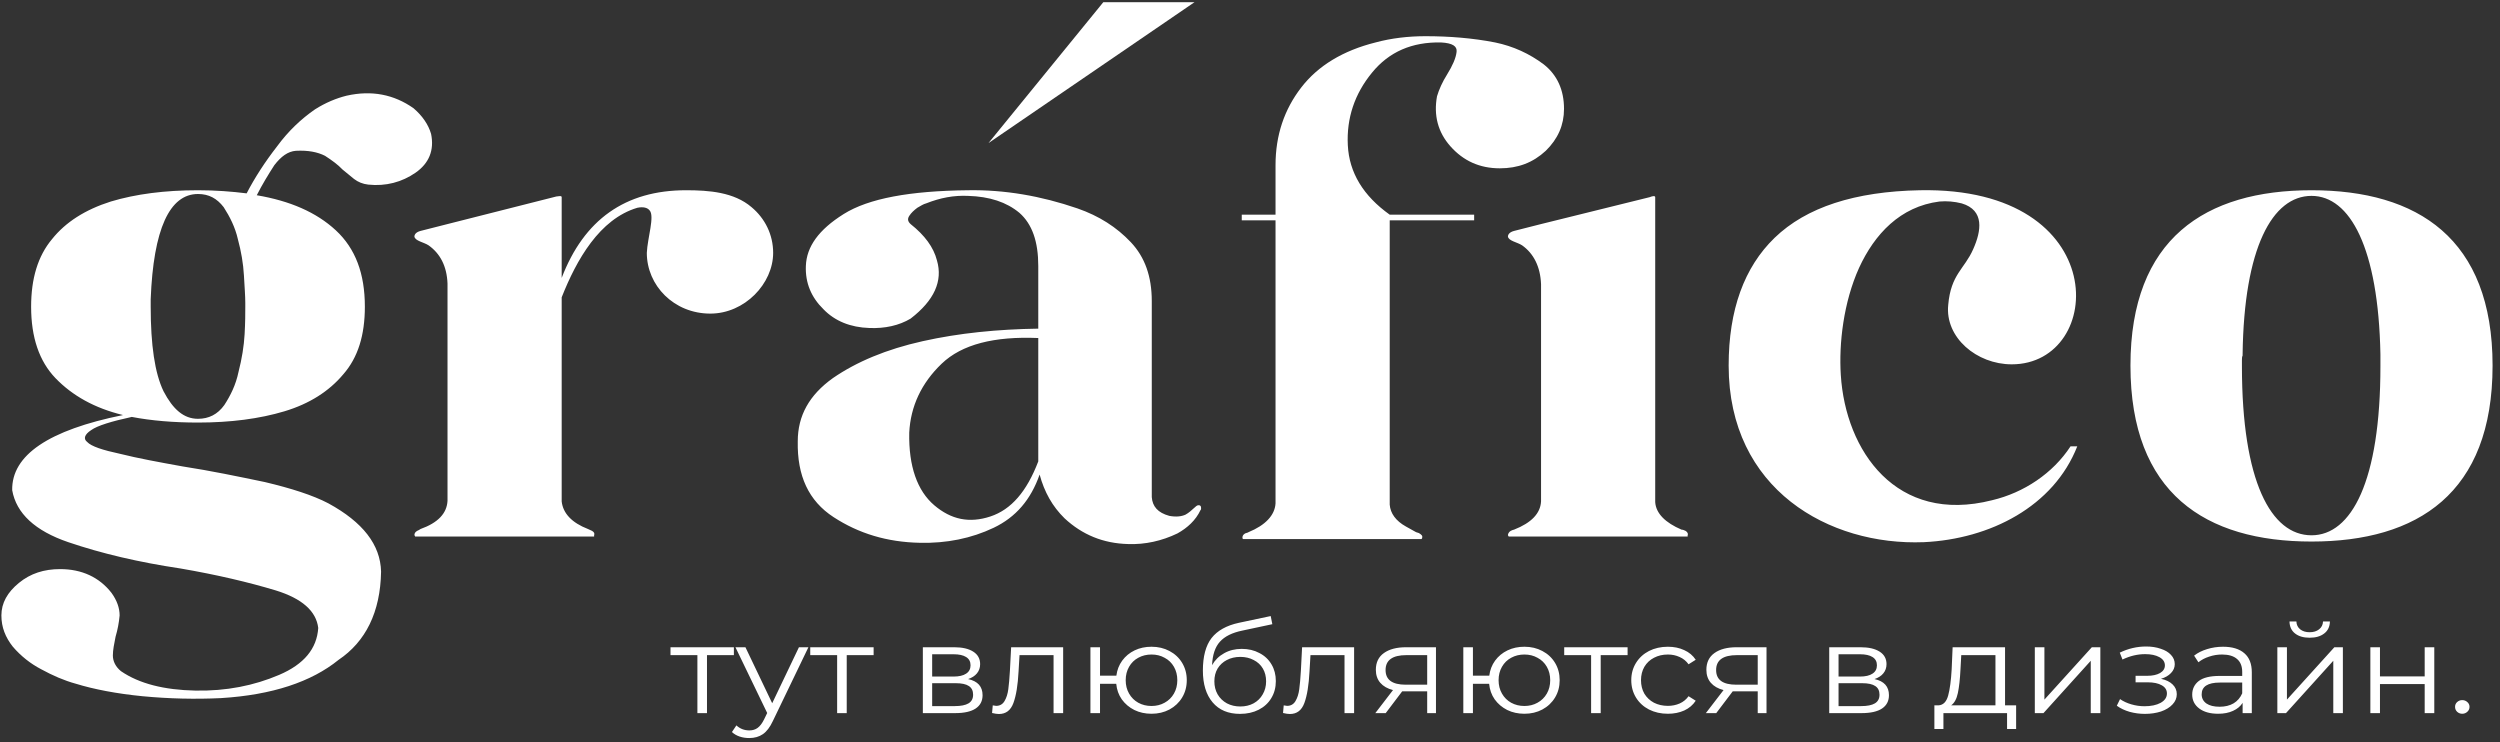 <?xml version="1.0" encoding="UTF-8"?> <svg xmlns="http://www.w3.org/2000/svg" width="165" height="49" viewBox="0 0 165 49" fill="none"><rect x="0" y="0" width="165" height="49" fill="#333333" stroke="none"/> <path d="M48.436 43.239H46.661V47.066H46.028V43.239H44.253V42.718H48.436V43.239ZM53.355 42.718L51.009 47.587C50.819 47.995 50.599 48.284 50.349 48.455C50.1 48.626 49.8 48.711 49.449 48.711C49.223 48.711 49.012 48.678 48.816 48.612C48.619 48.546 48.45 48.447 48.307 48.315L48.602 47.876C48.84 48.097 49.125 48.207 49.458 48.207C49.672 48.207 49.853 48.152 50.002 48.042C50.156 47.931 50.299 47.744 50.43 47.48L50.635 47.058L48.539 42.718H49.199L50.965 46.413L52.73 42.718H53.355ZM57.659 43.239H55.884V47.066H55.251V43.239H53.476V42.718H57.659V43.239ZM63.895 44.818C64.532 44.956 64.85 45.311 64.85 45.884C64.85 46.264 64.698 46.557 64.395 46.761C64.091 46.964 63.64 47.066 63.039 47.066H60.908V42.718H62.977C63.512 42.718 63.931 42.815 64.234 43.008C64.537 43.201 64.689 43.476 64.689 43.834C64.689 44.071 64.618 44.275 64.475 44.446C64.338 44.611 64.145 44.735 63.895 44.818ZM61.523 44.653H62.932C63.295 44.653 63.571 44.589 63.762 44.462C63.958 44.336 64.056 44.151 64.056 43.909C64.056 43.666 63.958 43.484 63.762 43.363C63.571 43.242 63.295 43.181 62.932 43.181H61.523V44.653ZM63.012 46.603C63.417 46.603 63.72 46.543 63.922 46.422C64.124 46.3 64.225 46.11 64.225 45.851C64.225 45.592 64.133 45.402 63.949 45.281C63.765 45.154 63.473 45.091 63.075 45.091H61.523V46.603H63.012ZM70.168 42.718V47.066H69.535V43.239H67.288L67.225 44.314C67.178 45.218 67.065 45.912 66.886 46.397C66.708 46.882 66.39 47.124 65.932 47.124C65.807 47.124 65.656 47.102 65.477 47.058L65.522 46.554C65.629 46.576 65.703 46.587 65.745 46.587C65.989 46.587 66.173 46.482 66.298 46.273C66.423 46.063 66.506 45.804 66.547 45.496C66.589 45.187 66.625 44.779 66.654 44.272L66.735 42.718H70.168ZM75.999 42.685C76.439 42.685 76.834 42.779 77.185 42.966C77.542 43.154 77.821 43.416 78.023 43.752C78.225 44.088 78.327 44.468 78.327 44.892C78.327 45.317 78.225 45.697 78.023 46.033C77.821 46.369 77.542 46.634 77.185 46.827C76.834 47.014 76.439 47.108 75.999 47.108C75.583 47.108 75.206 47.025 74.867 46.86C74.528 46.689 74.251 46.455 74.037 46.157C73.829 45.859 73.707 45.518 73.672 45.132H72.601V47.066H71.968V42.718H72.601V44.595H73.68C73.728 44.22 73.856 43.889 74.064 43.603C74.278 43.311 74.551 43.085 74.884 42.925C75.217 42.765 75.589 42.685 75.999 42.685ZM75.999 46.595C76.32 46.595 76.608 46.524 76.864 46.38C77.126 46.237 77.331 46.036 77.48 45.777C77.628 45.518 77.703 45.223 77.703 44.892C77.703 44.562 77.628 44.267 77.48 44.008C77.331 43.749 77.126 43.55 76.864 43.413C76.608 43.269 76.32 43.198 75.999 43.198C75.678 43.198 75.386 43.269 75.125 43.413C74.869 43.55 74.667 43.749 74.519 44.008C74.37 44.267 74.296 44.562 74.296 44.892C74.296 45.223 74.37 45.518 74.519 45.777C74.667 46.036 74.869 46.237 75.125 46.38C75.386 46.524 75.678 46.595 75.999 46.595ZM81.958 42.826C82.392 42.826 82.779 42.917 83.117 43.099C83.463 43.275 83.73 43.526 83.92 43.851C84.11 44.17 84.205 44.537 84.205 44.95C84.205 45.375 84.105 45.752 83.902 46.083C83.706 46.408 83.43 46.661 83.073 46.843C82.716 47.025 82.306 47.116 81.842 47.116C81.064 47.116 80.46 46.863 80.032 46.355C79.604 45.848 79.39 45.149 79.39 44.256C79.39 43.325 79.58 42.611 79.96 42.115C80.347 41.619 80.948 41.283 81.762 41.106L83.867 40.66L83.974 41.197L81.994 41.619C81.322 41.757 80.829 42.002 80.513 42.355C80.199 42.702 80.026 43.217 79.996 43.9C80.187 43.564 80.451 43.302 80.79 43.115C81.129 42.922 81.519 42.826 81.958 42.826ZM81.86 46.628C82.187 46.628 82.478 46.559 82.734 46.422C82.996 46.278 83.198 46.08 83.34 45.826C83.489 45.573 83.563 45.286 83.563 44.967C83.563 44.647 83.492 44.366 83.349 44.124C83.207 43.881 83.005 43.694 82.743 43.562C82.487 43.424 82.193 43.355 81.86 43.355C81.527 43.355 81.23 43.424 80.968 43.562C80.713 43.694 80.511 43.881 80.362 44.124C80.219 44.366 80.148 44.647 80.148 44.967C80.148 45.286 80.219 45.573 80.362 45.826C80.511 46.08 80.716 46.278 80.977 46.422C81.239 46.559 81.533 46.628 81.86 46.628ZM89.371 42.718V47.066H88.738V43.239H86.491L86.428 44.314C86.381 45.218 86.268 45.912 86.089 46.397C85.911 46.882 85.593 47.124 85.135 47.124C85.01 47.124 84.859 47.102 84.68 47.058L84.725 46.554C84.832 46.576 84.906 46.587 84.948 46.587C85.192 46.587 85.376 46.482 85.501 46.273C85.626 46.063 85.709 45.804 85.75 45.496C85.792 45.187 85.828 44.779 85.858 44.272L85.938 42.718H89.371ZM94.774 42.718V47.066H94.194V45.628H92.723H92.545L91.457 47.066H90.77L91.938 45.545C91.576 45.452 91.296 45.292 91.1 45.066C90.904 44.84 90.806 44.553 90.806 44.206C90.806 43.721 90.984 43.352 91.341 43.099C91.697 42.845 92.185 42.718 92.803 42.718H94.774ZM91.448 44.223C91.448 44.868 91.891 45.19 92.776 45.19H94.194V43.239H92.821C91.906 43.239 91.448 43.567 91.448 44.223ZM100.61 42.685C101.05 42.685 101.446 42.779 101.796 42.966C102.153 43.154 102.433 43.416 102.635 43.752C102.837 44.088 102.938 44.468 102.938 44.892C102.938 45.317 102.837 45.697 102.635 46.033C102.433 46.369 102.153 46.634 101.796 46.827C101.446 47.014 101.05 47.108 100.61 47.108C100.194 47.108 99.817 47.025 99.478 46.86C99.139 46.689 98.862 46.455 98.648 46.157C98.44 45.859 98.319 45.518 98.283 45.132H97.213V47.066H96.579V42.718H97.213V44.595H98.292C98.339 44.22 98.467 43.889 98.675 43.603C98.889 43.311 99.162 43.085 99.496 42.925C99.829 42.765 100.2 42.685 100.61 42.685ZM100.61 46.595C100.931 46.595 101.22 46.524 101.475 46.38C101.737 46.237 101.942 46.036 102.091 45.777C102.239 45.518 102.314 45.223 102.314 44.892C102.314 44.562 102.239 44.267 102.091 44.008C101.942 43.749 101.737 43.55 101.475 43.413C101.22 43.269 100.931 43.198 100.61 43.198C100.289 43.198 99.998 43.269 99.736 43.413C99.481 43.55 99.278 43.749 99.13 44.008C98.981 44.267 98.907 44.562 98.907 44.892C98.907 45.223 98.981 45.518 99.13 45.777C99.278 46.036 99.481 46.237 99.736 46.38C99.998 46.524 100.289 46.595 100.61 46.595ZM107.421 43.239H105.646V47.066H105.013V43.239H103.238V42.718H107.421V43.239ZM110.081 47.108C109.617 47.108 109.201 47.014 108.832 46.827C108.47 46.639 108.184 46.377 107.976 46.041C107.768 45.7 107.664 45.317 107.664 44.892C107.664 44.468 107.768 44.088 107.976 43.752C108.184 43.416 108.47 43.154 108.832 42.966C109.201 42.779 109.617 42.685 110.081 42.685C110.485 42.685 110.845 42.76 111.16 42.908C111.481 43.052 111.734 43.264 111.918 43.545L111.445 43.843C111.29 43.628 111.094 43.468 110.857 43.363C110.619 43.253 110.36 43.198 110.081 43.198C109.742 43.198 109.436 43.269 109.162 43.413C108.895 43.55 108.684 43.749 108.529 44.008C108.381 44.267 108.306 44.562 108.306 44.892C108.306 45.228 108.381 45.526 108.529 45.785C108.684 46.038 108.895 46.237 109.162 46.38C109.436 46.518 109.742 46.587 110.081 46.587C110.36 46.587 110.619 46.534 110.857 46.43C111.094 46.325 111.29 46.165 111.445 45.95L111.918 46.248C111.734 46.529 111.481 46.744 111.16 46.893C110.839 47.036 110.479 47.108 110.081 47.108ZM116.59 42.718V47.066H116.01V45.628H114.539H114.36L113.272 47.066H112.586L113.754 45.545C113.392 45.452 113.112 45.292 112.916 45.066C112.72 44.84 112.621 44.553 112.621 44.206C112.621 43.721 112.8 43.352 113.157 43.099C113.513 42.845 114.001 42.718 114.619 42.718H116.59ZM113.264 44.223C113.264 44.868 113.706 45.19 114.592 45.19H116.01V43.239H114.637C113.721 43.239 113.264 43.567 113.264 44.223ZM123.717 44.818C124.353 44.956 124.671 45.311 124.671 45.884C124.671 46.264 124.519 46.557 124.216 46.761C123.913 46.964 123.461 47.066 122.861 47.066H120.729V42.718H122.798C123.333 42.718 123.752 42.815 124.056 43.008C124.359 43.201 124.51 43.476 124.51 43.834C124.51 44.071 124.439 44.275 124.296 44.446C124.16 44.611 123.966 44.735 123.717 44.818ZM121.344 44.653H122.754C123.116 44.653 123.393 44.589 123.583 44.462C123.779 44.336 123.877 44.151 123.877 43.909C123.877 43.666 123.779 43.484 123.583 43.363C123.393 43.242 123.116 43.181 122.754 43.181H121.344V44.653ZM122.834 46.603C123.238 46.603 123.541 46.543 123.743 46.422C123.946 46.3 124.047 46.11 124.047 45.851C124.047 45.592 123.955 45.402 123.77 45.281C123.586 45.154 123.295 45.091 122.896 45.091H121.344V46.603H122.834ZM133.064 46.554V48.116H132.466V47.066H128.266V48.116H127.669V46.554H127.936C128.251 46.537 128.465 46.322 128.578 45.909C128.691 45.496 128.768 44.917 128.81 44.173L128.873 42.718H132.333V46.554H133.064ZM129.39 44.206C129.36 44.823 129.303 45.333 129.22 45.736C129.137 46.132 128.988 46.405 128.774 46.554H131.7V43.239H129.443L129.39 44.206ZM134.298 42.718H134.931V46.174L138.061 42.718H138.623V47.066H137.99V43.611L134.869 47.066H134.298V42.718ZM142.625 44.801C142.958 44.873 143.213 44.997 143.392 45.173C143.576 45.35 143.668 45.565 143.668 45.818C143.668 46.072 143.573 46.298 143.383 46.496C143.198 46.694 142.946 46.849 142.625 46.959C142.304 47.063 141.95 47.116 141.564 47.116C141.225 47.116 140.892 47.072 140.565 46.984C140.238 46.89 139.952 46.755 139.709 46.579L139.923 46.141C140.137 46.289 140.386 46.405 140.672 46.488C140.957 46.57 141.245 46.612 141.537 46.612C141.971 46.612 142.324 46.537 142.598 46.389C142.877 46.234 143.017 46.028 143.017 45.769C143.017 45.537 142.904 45.358 142.678 45.231C142.452 45.099 142.143 45.033 141.751 45.033H140.948V44.603H141.715C142.066 44.603 142.348 44.542 142.562 44.421C142.776 44.294 142.883 44.127 142.883 43.917C142.883 43.685 142.761 43.504 142.518 43.371C142.28 43.239 141.968 43.173 141.581 43.173C141.076 43.173 140.576 43.292 140.083 43.529L139.905 43.074C140.464 42.804 141.043 42.669 141.644 42.669C142.001 42.669 142.322 42.718 142.607 42.818C142.898 42.911 143.124 43.046 143.285 43.223C143.451 43.399 143.534 43.603 143.534 43.834C143.534 44.055 143.451 44.251 143.285 44.421C143.124 44.592 142.904 44.719 142.625 44.801ZM146.72 42.685C147.332 42.685 147.802 42.829 148.129 43.115C148.456 43.396 148.619 43.815 148.619 44.372V47.066H148.013V46.389C147.87 46.615 147.659 46.791 147.379 46.917C147.106 47.044 146.779 47.108 146.398 47.108C145.875 47.108 145.459 46.992 145.15 46.761C144.841 46.529 144.686 46.223 144.686 45.843C144.686 45.474 144.829 45.176 145.114 44.95C145.406 44.724 145.867 44.611 146.497 44.611H147.986V44.347C147.986 43.972 147.873 43.688 147.647 43.495C147.421 43.297 147.091 43.198 146.657 43.198C146.36 43.198 146.075 43.245 145.801 43.338C145.528 43.426 145.293 43.55 145.096 43.71L144.811 43.272C145.049 43.085 145.335 42.942 145.667 42.842C146 42.738 146.351 42.685 146.72 42.685ZM146.497 46.645C146.853 46.645 147.16 46.57 147.415 46.422C147.671 46.267 147.861 46.047 147.986 45.76V45.049H146.514C145.712 45.049 145.31 45.309 145.31 45.826C145.31 46.08 145.415 46.281 145.623 46.43C145.831 46.573 146.122 46.645 146.497 46.645ZM150.305 42.718H150.938V46.174L154.068 42.718H154.63V47.066H153.997V43.611L150.875 47.066H150.305V42.718ZM152.436 42.09C152.032 42.09 151.711 41.996 151.473 41.809C151.235 41.622 151.113 41.357 151.107 41.016H151.562C151.568 41.23 151.651 41.404 151.812 41.536C151.972 41.663 152.18 41.727 152.436 41.727C152.692 41.727 152.9 41.663 153.06 41.536C153.227 41.404 153.313 41.23 153.319 41.016H153.774C153.768 41.357 153.643 41.622 153.399 41.809C153.161 41.996 152.84 42.09 152.436 42.09ZM156.444 42.718H157.078V44.644H160.029V42.718H160.663V47.066H160.029V45.149H157.078V47.066H156.444V42.718ZM162.507 47.108C162.376 47.108 162.263 47.063 162.168 46.975C162.079 46.887 162.034 46.78 162.034 46.653C162.034 46.526 162.079 46.422 162.168 46.339C162.263 46.251 162.376 46.207 162.507 46.207C162.638 46.207 162.751 46.251 162.846 46.339C162.941 46.422 162.988 46.526 162.988 46.653C162.988 46.78 162.941 46.887 162.846 46.975C162.751 47.063 162.638 47.108 162.507 47.108Z" fill="white"></path> <path d="M65.24 9.442L72.82 0.143H78.84L65.24 9.442Z" fill="white"></path> <path d="M9.946 19.747C10.124 15.118 11.195 12.804 13.067 12.804C13.781 12.804 14.316 13.093 14.762 13.672C15.163 14.292 15.52 14.994 15.698 15.78C15.921 16.606 16.055 17.392 16.099 18.177C16.144 18.962 16.189 19.541 16.189 19.995V20.243C16.189 20.698 16.189 21.277 16.144 22.062C16.099 22.847 15.966 23.674 15.743 24.542C15.564 25.41 15.208 26.112 14.806 26.732C14.361 27.352 13.781 27.641 13.067 27.641C12.131 27.641 11.418 27.021 10.793 25.823C10.214 24.624 9.946 22.764 9.946 20.243V19.747ZM7.36 39.131C6.557 38.098 5.398 37.561 3.971 37.561C2.901 37.561 2.009 37.85 1.251 38.47C0.493 39.09 0.092 39.792 0.092 40.619C0.092 41.404 0.359 42.066 0.85 42.686C1.385 43.306 2.009 43.801 2.723 44.173C3.481 44.587 4.239 44.917 4.997 45.124C6.201 45.496 7.717 45.785 9.411 45.951C11.15 46.116 12.889 46.157 14.583 46.075C17.972 45.868 20.558 45 22.342 43.553C24.126 42.355 25.107 40.412 25.151 37.726C25.107 35.949 23.947 34.461 21.673 33.221C20.648 32.684 19.221 32.229 17.482 31.816C15.698 31.444 13.915 31.072 12.042 30.782C10.437 30.493 9.099 30.245 7.94 29.956C6.78 29.708 6.022 29.46 5.755 29.171C5.487 28.964 5.576 28.675 6.022 28.385C6.424 28.096 7.36 27.807 8.698 27.517C9.991 27.765 11.462 27.889 13.067 27.889C15.208 27.889 17.125 27.641 18.775 27.145C20.425 26.649 21.718 25.823 22.654 24.707C23.635 23.591 24.081 22.103 24.081 20.243C24.081 18.053 23.457 16.4 22.164 15.201C20.87 14.002 19.131 13.258 16.947 12.886C17.303 12.184 17.705 11.523 18.106 10.903C18.552 10.324 18.998 9.993 19.533 9.952C20.335 9.911 20.96 10.035 21.45 10.283C21.896 10.572 22.297 10.861 22.61 11.192C22.877 11.399 23.1 11.605 23.367 11.812C23.635 12.019 23.947 12.143 24.304 12.184C25.463 12.308 26.533 12.019 27.425 11.399C28.317 10.779 28.674 9.911 28.451 8.836C28.272 8.216 27.871 7.638 27.291 7.142C25.998 6.232 24.527 5.943 22.877 6.315C22.208 6.48 21.495 6.77 20.781 7.224C19.89 7.844 19.042 8.63 18.284 9.663C17.482 10.696 16.813 11.729 16.278 12.762C15.297 12.639 14.227 12.556 13.067 12.556C10.883 12.556 8.965 12.804 7.315 13.3C5.621 13.837 4.328 14.664 3.436 15.78C2.5 16.896 2.054 18.383 2.054 20.243C2.054 22.268 2.589 23.839 3.659 24.955C4.774 26.112 6.245 26.939 8.118 27.393C3.213 28.385 0.761 30.039 0.805 32.353C1.073 33.882 2.321 35.039 4.506 35.783C6.691 36.527 9.143 37.106 11.908 37.519C14.316 37.933 16.412 38.429 18.195 38.966C19.934 39.503 20.87 40.33 21.004 41.446C20.915 42.81 20.068 43.843 18.418 44.545C16.768 45.248 14.94 45.62 12.889 45.579C10.838 45.537 9.188 45.124 7.984 44.297C7.627 44.008 7.449 43.636 7.449 43.264C7.449 42.892 7.538 42.479 7.627 42.024C7.761 41.57 7.85 41.115 7.895 40.619C7.895 40.123 7.717 39.627 7.36 39.131ZM29.536 33.056C29.491 33.882 28.911 34.502 27.752 34.916C27.707 34.957 27.618 34.998 27.529 35.039C27.395 35.122 27.351 35.205 27.351 35.329C27.395 35.37 27.395 35.37 27.395 35.411H39.212V35.329C39.256 35.205 39.212 35.122 39.078 35.039L38.81 34.916C37.74 34.502 37.16 33.882 37.071 33.097V19.623C38.052 17.143 39.568 14.457 42.065 13.713C42.467 13.63 42.734 13.713 42.868 13.879C43.225 14.25 42.734 15.697 42.69 16.689C42.69 18.838 44.473 20.698 46.881 20.698C49.155 20.698 51.028 18.714 51.028 16.689C51.028 15.49 50.493 14.416 49.601 13.672C48.442 12.68 46.792 12.556 45.276 12.556C41.263 12.556 38.543 14.498 37.071 18.342V13.011C37.071 12.886 36.804 12.969 36.715 12.969L29.536 14.788L27.752 15.242C27.44 15.325 27.351 15.49 27.351 15.614C27.395 15.904 27.975 15.986 28.287 16.193C29.045 16.73 29.491 17.557 29.536 18.714V33.056ZM68.526 30.452C67.768 32.436 66.743 33.634 65.36 34.089C63.978 34.544 62.774 34.296 61.659 33.345C60.544 32.394 59.965 30.782 60.01 28.551C60.099 26.815 60.812 25.286 62.15 24.004C63.487 22.723 65.628 22.186 68.526 22.31V30.452ZM53.187 17.557C53.143 18.673 53.544 19.623 54.347 20.409C55.105 21.194 56.13 21.607 57.379 21.648C58.404 21.69 59.341 21.483 60.099 21.029C61.659 19.83 62.239 18.549 61.838 17.185C61.615 16.317 61.035 15.532 60.099 14.788C59.92 14.622 59.876 14.457 60.01 14.25C60.143 14.044 60.322 13.879 60.544 13.713C60.767 13.589 60.946 13.465 61.124 13.424C62.061 13.052 62.952 12.886 63.889 12.928C65.316 12.969 66.43 13.341 67.278 14.044C68.125 14.788 68.526 15.945 68.526 17.557V21.69C65.851 21.731 63.309 21.979 60.901 22.517C58.493 23.054 56.532 23.88 54.971 24.955C53.41 26.071 52.652 27.435 52.652 29.129C52.608 31.402 53.366 33.056 55.015 34.13C56.665 35.205 58.538 35.783 60.723 35.825C62.462 35.866 64.112 35.535 65.583 34.833C67.055 34.13 68.036 32.973 68.615 31.32C68.927 32.477 69.462 33.428 70.265 34.213C71.424 35.288 72.807 35.866 74.457 35.907C75.571 35.949 76.686 35.701 77.712 35.205C78.38 34.833 78.915 34.337 79.228 33.676C79.272 33.634 79.272 33.593 79.272 33.552C79.272 33.51 79.272 33.428 79.228 33.386C79.183 33.345 79.138 33.345 79.094 33.345C79.005 33.345 78.915 33.428 78.782 33.552C78.648 33.676 78.469 33.841 78.247 33.965C77.979 34.089 77.622 34.13 77.176 34.048C76.418 33.841 76.062 33.428 76.017 32.808V19.871C76.017 18.259 75.571 16.978 74.635 15.986C73.698 14.994 72.539 14.25 71.112 13.755C68.704 12.928 66.297 12.515 63.889 12.556C60.054 12.597 57.334 13.093 55.684 14.126C54.035 15.16 53.232 16.276 53.187 17.557ZM84.185 14.54V33.221C84.14 34.006 83.516 34.667 82.401 35.122C82.357 35.163 82.268 35.163 82.178 35.205C82.045 35.288 82 35.37 82 35.494C82 35.535 82 35.535 82.045 35.577H93.816C93.861 35.535 93.861 35.535 93.861 35.494C93.906 35.37 93.816 35.288 93.683 35.205C93.638 35.163 93.549 35.163 93.46 35.122C93.237 34.998 93.014 34.874 92.791 34.75C92.122 34.378 91.765 33.882 91.721 33.304V14.54H97.294V14.168H91.721C89.982 12.928 89.045 11.399 88.956 9.58C88.867 7.803 89.402 6.191 90.561 4.786C91.676 3.422 93.192 2.761 95.109 2.802C95.868 2.843 96.18 3.05 96.135 3.422C96.09 3.835 95.868 4.331 95.511 4.91C95.199 5.406 94.976 5.902 94.842 6.356C94.619 7.596 94.886 8.712 95.734 9.663C96.581 10.613 97.651 11.109 98.989 11.109C100.193 11.109 101.174 10.737 102.021 9.952C102.823 9.167 103.225 8.258 103.225 7.183C103.225 5.943 102.779 4.951 101.887 4.249C100.951 3.546 99.88 3.05 98.677 2.802C97.205 2.513 95.644 2.389 94.084 2.389C92.969 2.389 91.854 2.513 90.784 2.802C88.644 3.339 86.994 4.331 85.879 5.778C84.765 7.224 84.185 8.919 84.185 10.903V14.168H81.956V14.54H84.185ZM99.524 15.614C99.568 15.904 100.148 15.986 100.46 16.193C101.218 16.73 101.664 17.598 101.709 18.755V33.097C101.664 33.882 101.084 34.502 99.925 34.957C99.88 34.957 99.791 34.998 99.702 35.039C99.568 35.122 99.524 35.246 99.524 35.329C99.568 35.37 99.568 35.411 99.568 35.411H111.385V35.329C111.429 35.246 111.385 35.122 111.251 35.039C111.162 34.998 111.073 34.957 110.983 34.957C109.913 34.502 109.289 33.882 109.244 33.138V13.011C109.244 12.886 108.977 12.969 108.888 13.011L101.709 14.788L99.925 15.242C99.613 15.325 99.524 15.49 99.524 15.614ZM126.978 35.783C131.347 35.577 135.539 33.428 137.099 29.46H136.654C135.494 31.237 133.577 32.518 131.481 33.014C125.149 34.626 121.805 29.749 121.493 24.748C121.359 22.682 121.671 19.954 122.697 17.681C123.723 15.449 125.417 13.63 128.003 13.3C128.494 13.258 128.984 13.3 129.475 13.424C130.991 13.879 130.768 15.242 130.233 16.441C129.653 17.764 128.761 18.094 128.583 20.119C128.36 22.268 130.456 24.046 132.774 24.046C138.972 24.046 139.507 12.308 126.71 12.556C122.429 12.639 119.219 13.672 117.123 15.697C115.117 17.64 114.091 20.45 114.091 24.128C114.091 32.312 120.735 36.031 126.978 35.783ZM152.56 35.742C159.561 35.742 164.51 32.56 164.51 24.128C164.51 15.738 159.561 12.556 152.56 12.556C145.559 12.556 140.61 15.738 140.61 24.128C140.61 32.56 145.559 35.742 152.56 35.742ZM147.967 23.798C147.967 23.674 147.967 23.55 148.012 23.467V23.384C148.101 16.358 149.974 12.928 152.56 12.928C155.102 12.928 156.974 16.358 157.108 23.384V24.17C157.108 31.774 155.191 35.329 152.56 35.329C149.885 35.329 147.967 31.774 147.967 24.17V23.798Z" fill="white"></path> </svg> 